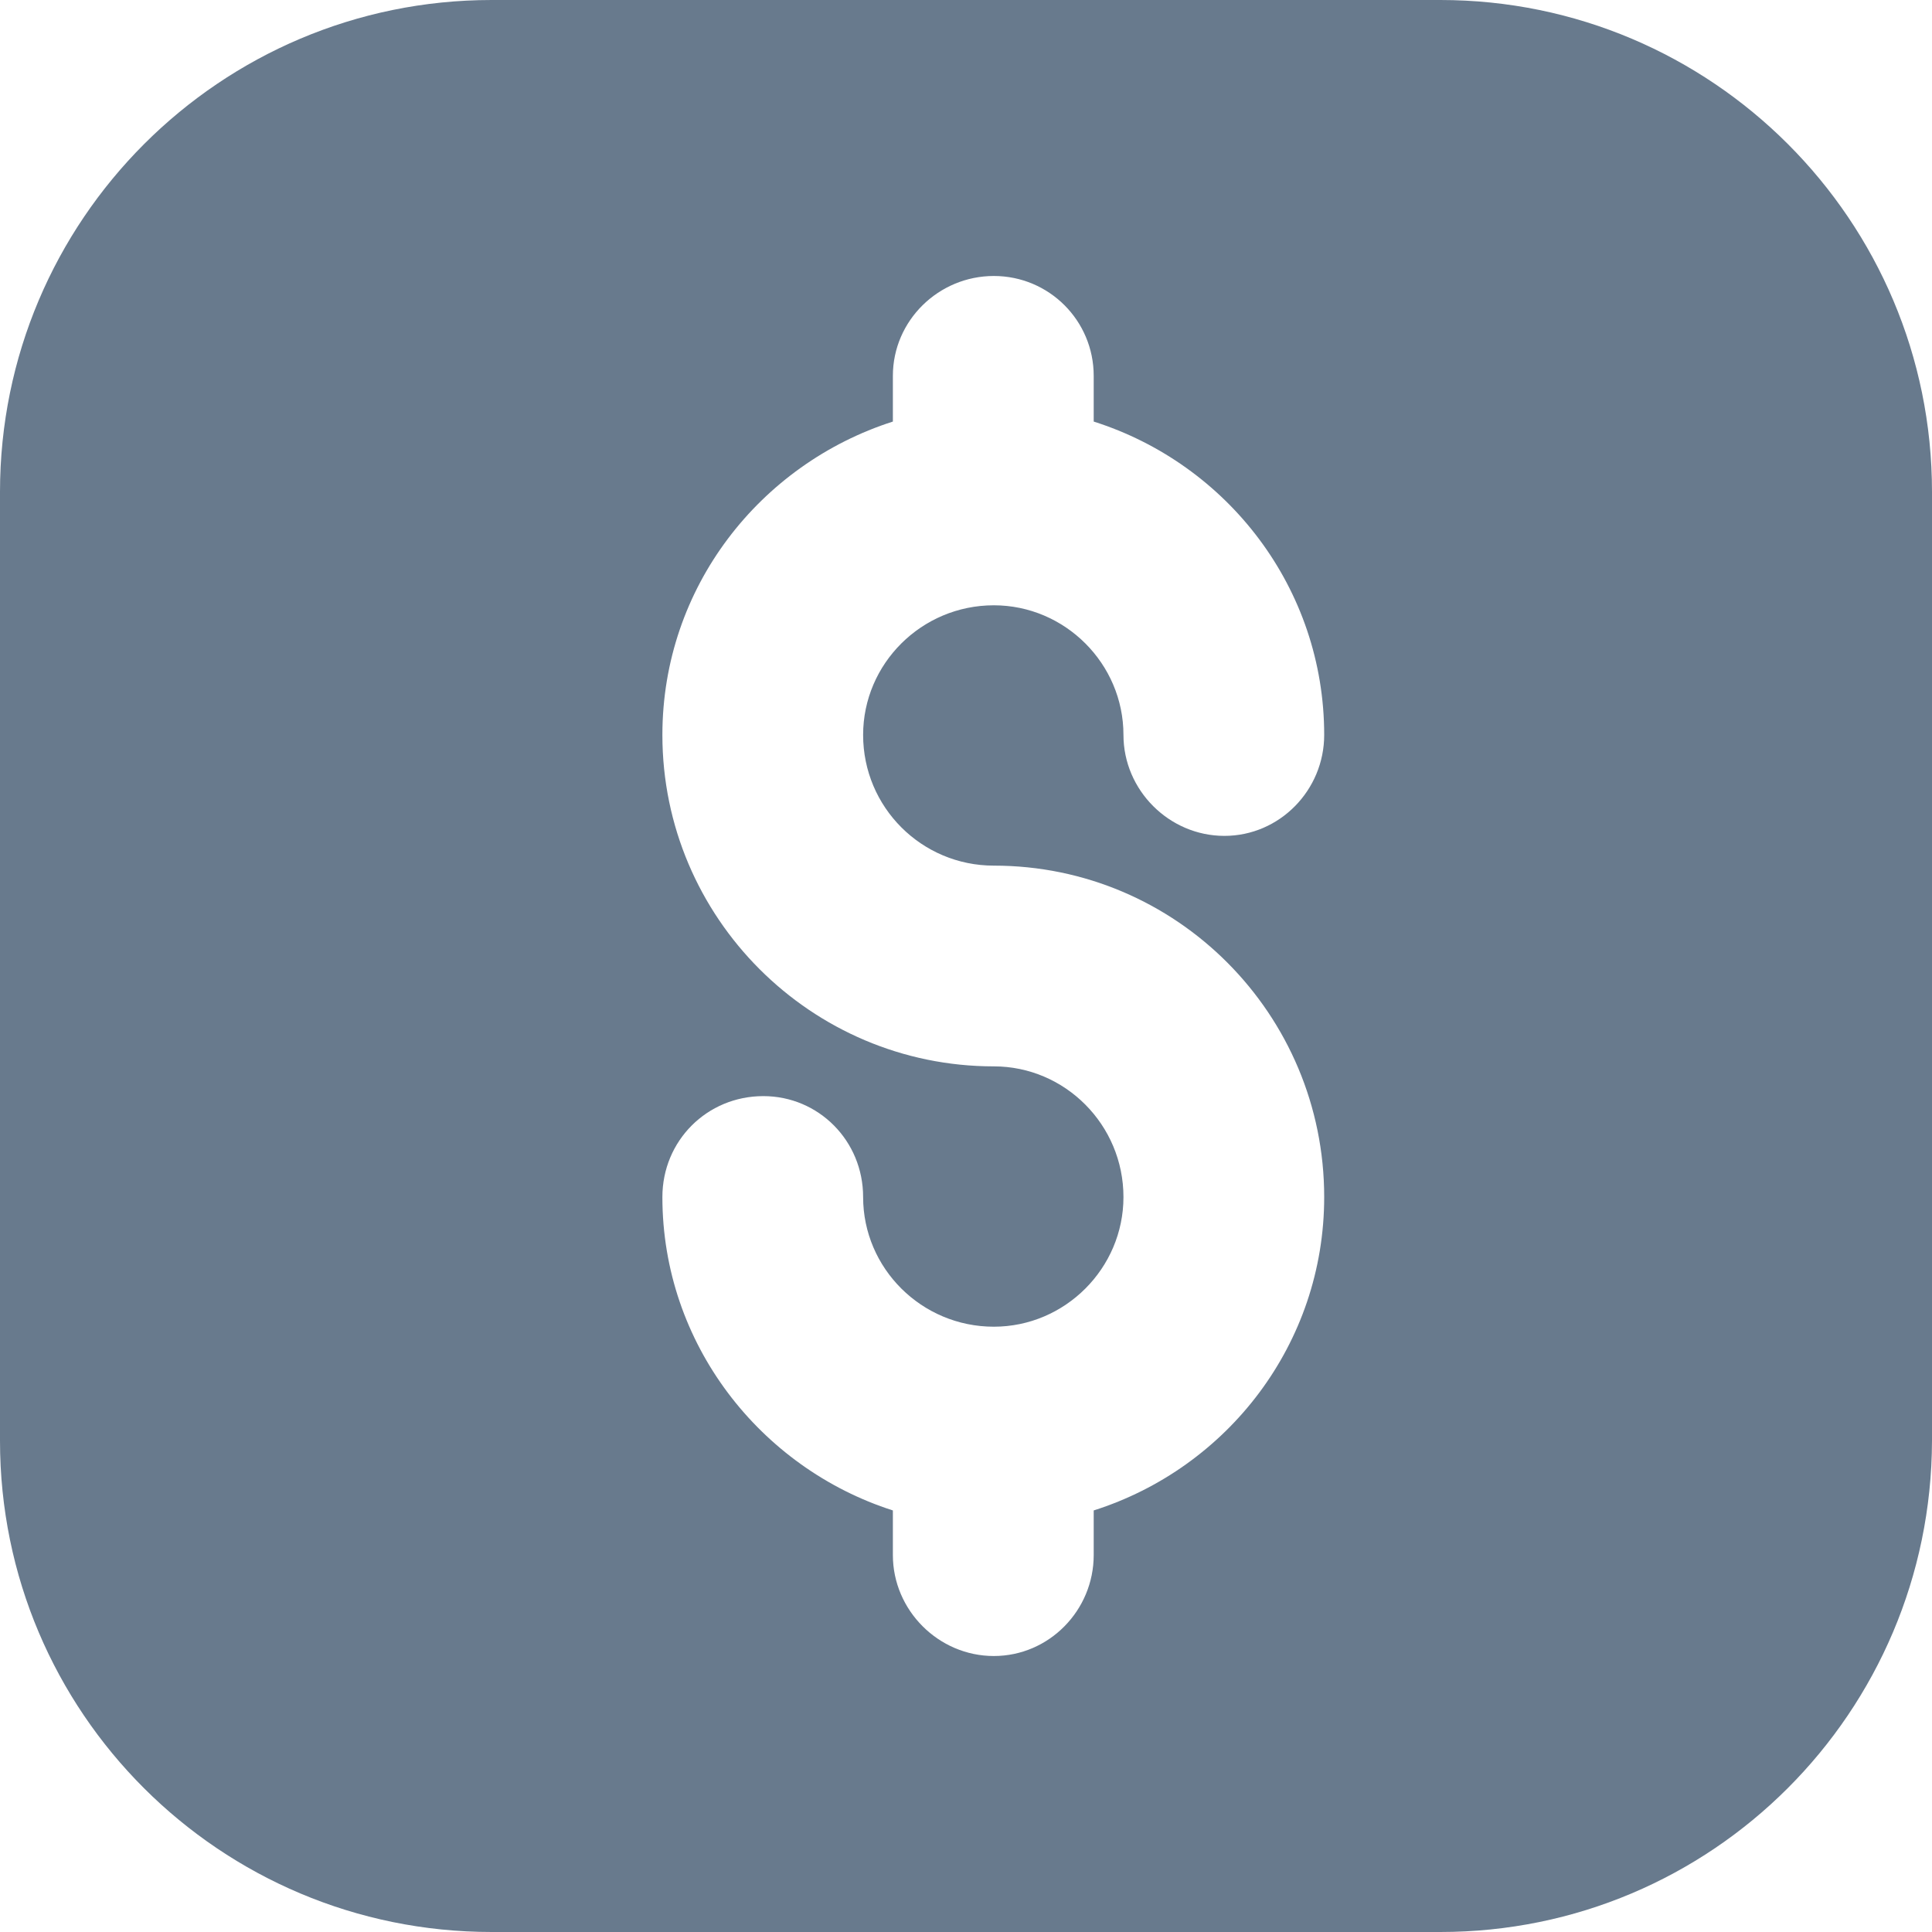 <?xml version="1.0" encoding="UTF-8"?> <svg xmlns="http://www.w3.org/2000/svg" width="20" height="20" viewBox="0 0 20 20" fill="none"> <path fill-rule="evenodd" clip-rule="evenodd" d="M5.09 20H14.91C17.72 20 19.992 17.727 20 14.915V5.092C20 2.281 17.72 0 14.91 0H5.09C2.28 0 0 2.281 0 5.092V14.915C0 17.727 2.28 20 5.09 20ZM11.322 15.636C12.708 15.196 13.708 13.91 13.708 12.392C13.708 10.5 12.18 8.961 10.288 8.961C9.54 8.961 8.935 8.356 8.935 7.608C8.935 6.871 9.54 6.266 10.288 6.266C11.025 6.266 11.63 6.871 11.63 7.608C11.63 8.18 12.103 8.653 12.675 8.653C13.246 8.653 13.708 8.18 13.708 7.608C13.708 6.09 12.708 4.804 11.322 4.364V3.891C11.322 3.319 10.86 2.857 10.288 2.857C9.716 2.857 9.243 3.319 9.243 3.891V4.364C7.869 4.804 6.857 6.079 6.857 7.608C6.857 9.5 8.397 11.039 10.288 11.039C11.025 11.039 11.63 11.644 11.63 12.392C11.63 13.129 11.025 13.734 10.288 13.734C9.54 13.734 8.935 13.129 8.935 12.392C8.935 11.809 8.474 11.347 7.902 11.347C7.319 11.347 6.857 11.809 6.857 12.392C6.857 13.91 7.869 15.196 9.243 15.636V16.098C9.243 16.67 9.716 17.143 10.288 17.143C10.86 17.143 11.322 16.67 11.322 16.098V15.636Z" fill="#687A8D"></path> </svg> 